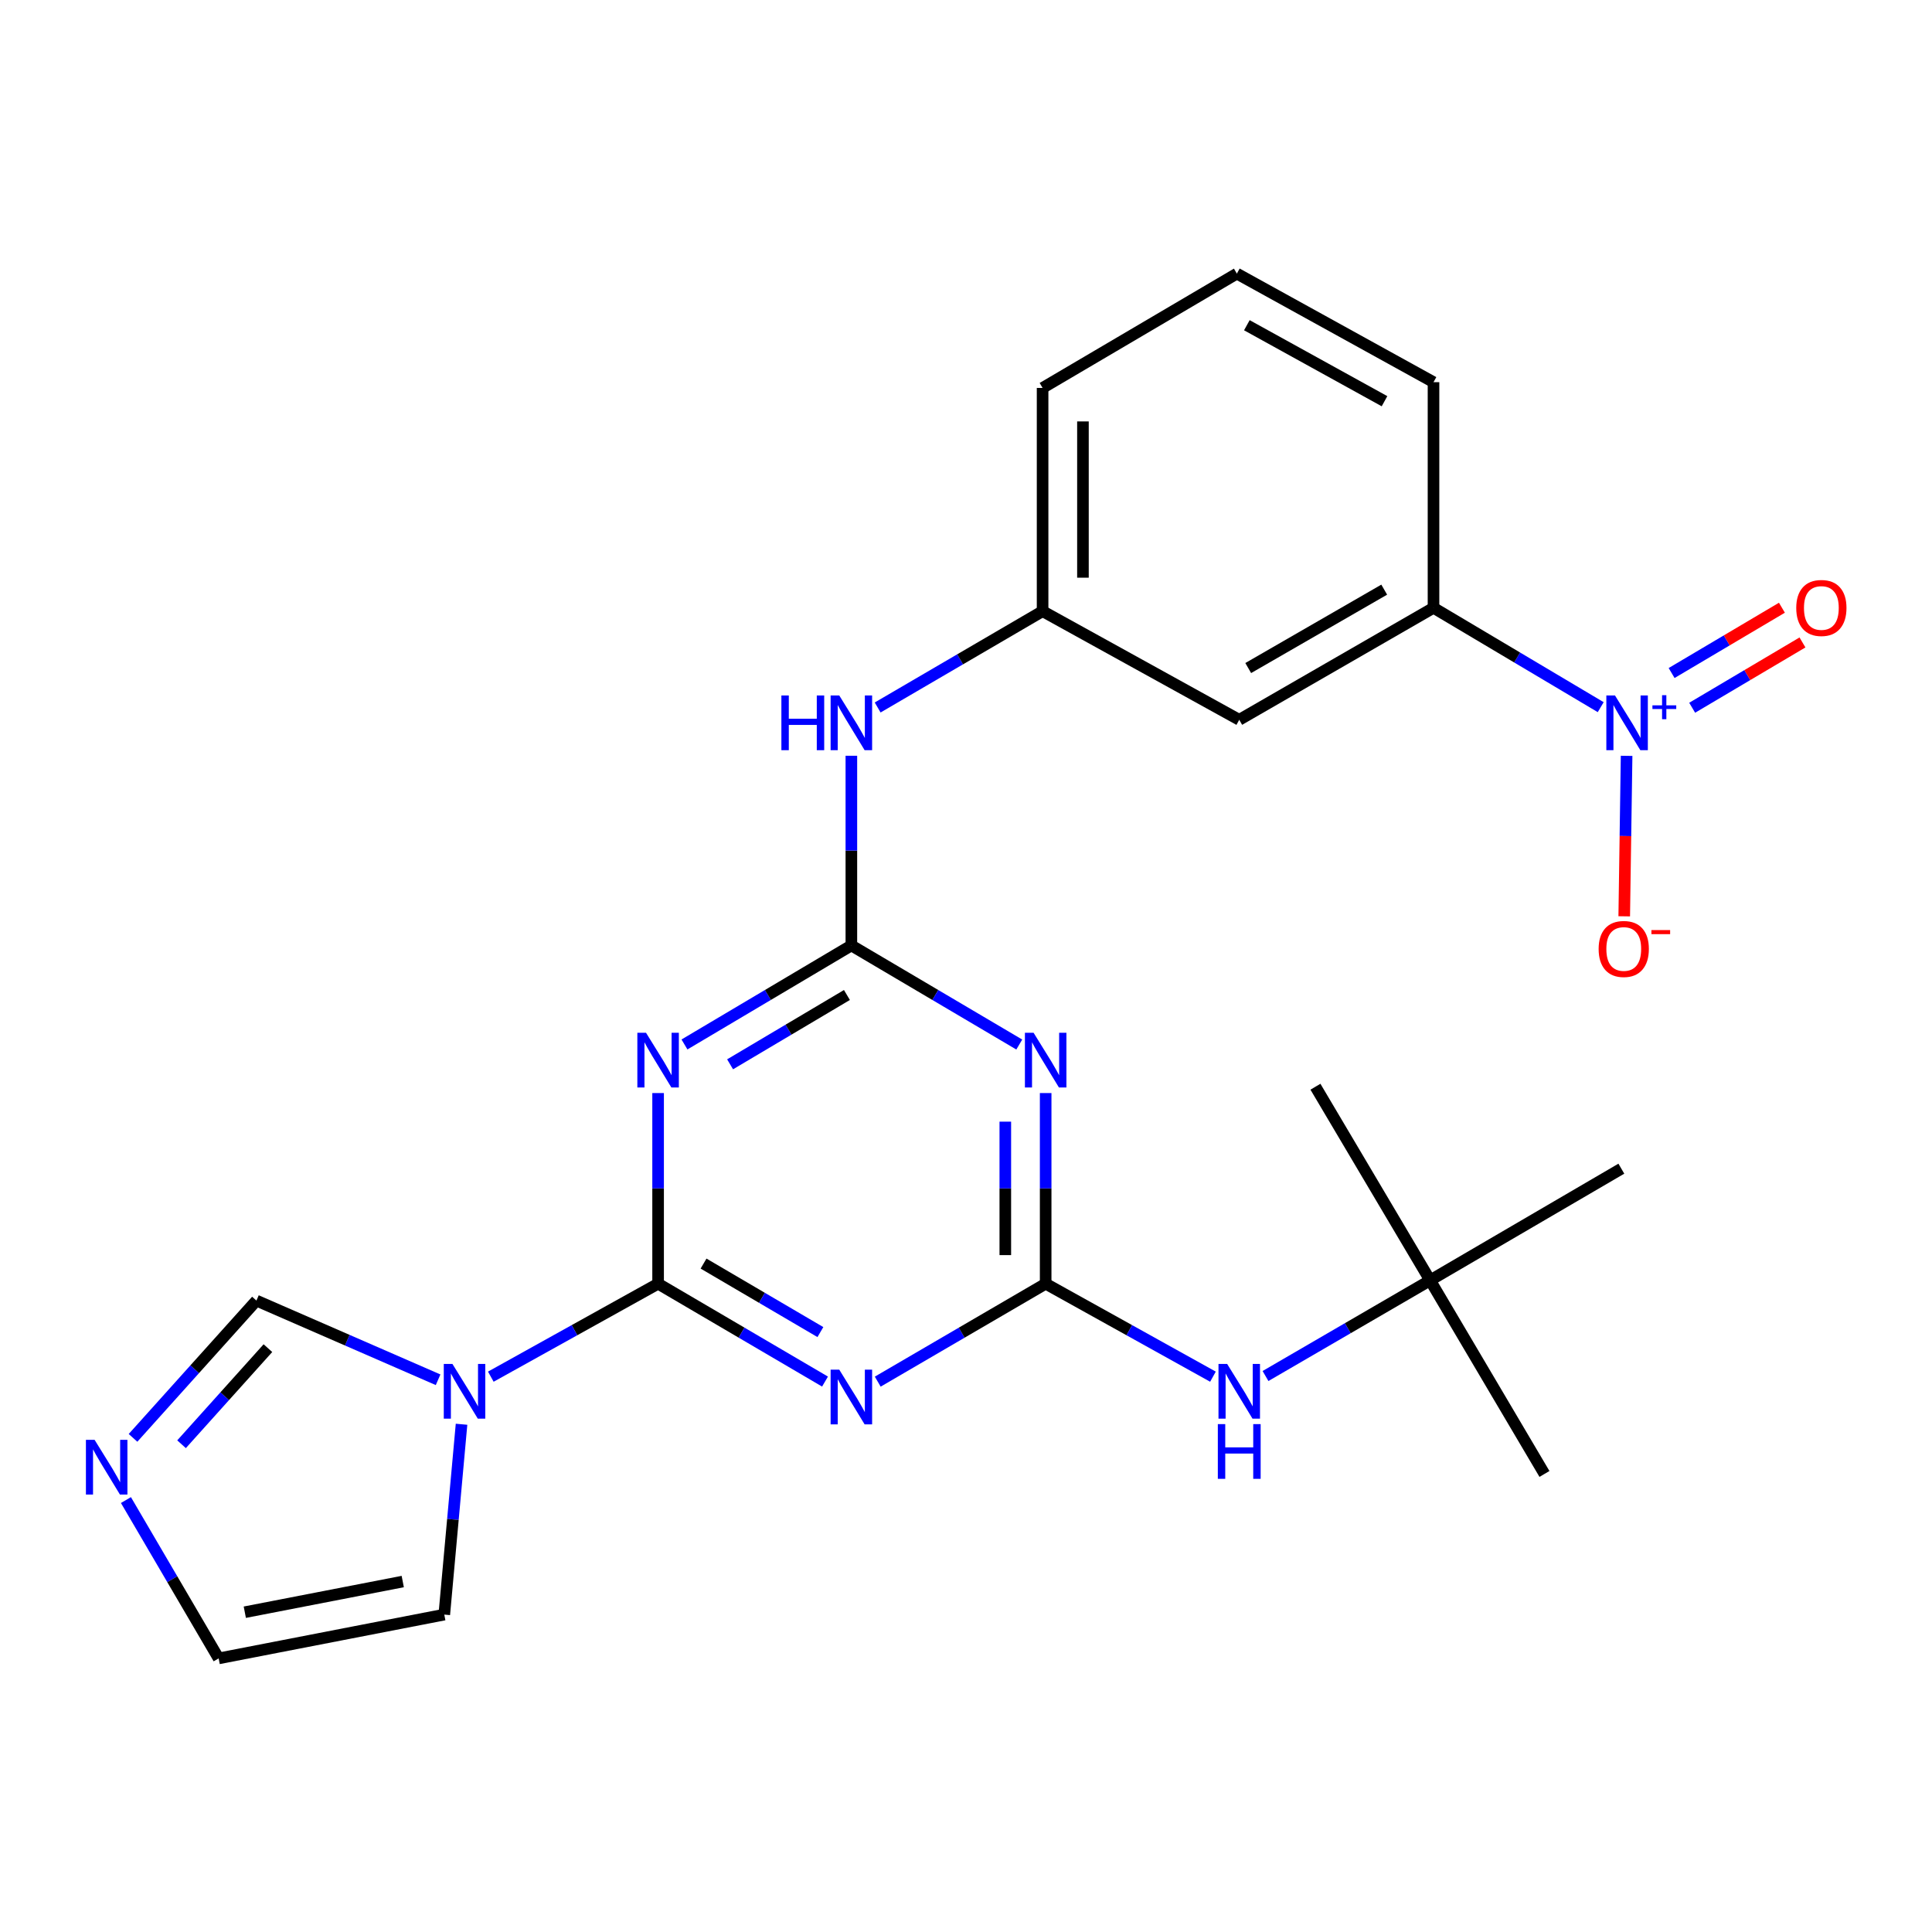 <?xml version='1.0' encoding='iso-8859-1'?>
<svg version='1.1' baseProfile='full'
              xmlns='http://www.w3.org/2000/svg'
                      xmlns:rdkit='http://www.rdkit.org/xml'
                      xmlns:xlink='http://www.w3.org/1999/xlink'
                  xml:space='preserve'
width='1000px' height='1000px' viewBox='0 0 1000 1000'>
<!-- END OF HEADER -->
<rect style='opacity:1.0;fill:#FFFFFF;stroke:none' width='1000' height='1000' x='0' y='0'> </rect>
<path class='bond-0' d='M 340.633,664.443 L 383.83,689.772' style='fill:none;fill-rule:evenodd;stroke:#000000;stroke-width:6px;stroke-linecap:butt;stroke-linejoin:miter;stroke-opacity:1' />
<path class='bond-0' d='M 383.83,689.772 L 427.027,715.101' style='fill:none;fill-rule:evenodd;stroke:#0000FF;stroke-width:6px;stroke-linecap:butt;stroke-linejoin:miter;stroke-opacity:1' />
<path class='bond-0' d='M 364.157,654.025 L 394.395,671.755' style='fill:none;fill-rule:evenodd;stroke:#000000;stroke-width:6px;stroke-linecap:butt;stroke-linejoin:miter;stroke-opacity:1' />
<path class='bond-0' d='M 394.395,671.755 L 424.633,689.485' style='fill:none;fill-rule:evenodd;stroke:#0000FF;stroke-width:6px;stroke-linecap:butt;stroke-linejoin:miter;stroke-opacity:1' />
<path class='bond-1' d='M 340.633,664.443 L 340.633,615.104' style='fill:none;fill-rule:evenodd;stroke:#000000;stroke-width:6px;stroke-linecap:butt;stroke-linejoin:miter;stroke-opacity:1' />
<path class='bond-1' d='M 340.633,615.104 L 340.633,565.764' style='fill:none;fill-rule:evenodd;stroke:#0000FF;stroke-width:6px;stroke-linecap:butt;stroke-linejoin:miter;stroke-opacity:1' />
<path class='bond-2' d='M 340.633,664.443 L 297.338,688.505' style='fill:none;fill-rule:evenodd;stroke:#000000;stroke-width:6px;stroke-linecap:butt;stroke-linejoin:miter;stroke-opacity:1' />
<path class='bond-2' d='M 297.338,688.505 L 254.044,712.567' style='fill:none;fill-rule:evenodd;stroke:#0000FF;stroke-width:6px;stroke-linecap:butt;stroke-linejoin:miter;stroke-opacity:1' />
<path class='bond-3' d='M 454.317,715.137 L 497.775,689.79' style='fill:none;fill-rule:evenodd;stroke:#0000FF;stroke-width:6px;stroke-linecap:butt;stroke-linejoin:miter;stroke-opacity:1' />
<path class='bond-3' d='M 497.775,689.79 L 541.233,664.443' style='fill:none;fill-rule:evenodd;stroke:#000000;stroke-width:6px;stroke-linecap:butt;stroke-linejoin:miter;stroke-opacity:1' />
<path class='bond-4' d='M 354.281,540.614 L 397.474,514.987' style='fill:none;fill-rule:evenodd;stroke:#0000FF;stroke-width:6px;stroke-linecap:butt;stroke-linejoin:miter;stroke-opacity:1' />
<path class='bond-4' d='M 397.474,514.987 L 440.666,489.36' style='fill:none;fill-rule:evenodd;stroke:#000000;stroke-width:6px;stroke-linecap:butt;stroke-linejoin:miter;stroke-opacity:1' />
<path class='bond-4' d='M 377.896,550.888 L 408.131,532.949' style='fill:none;fill-rule:evenodd;stroke:#0000FF;stroke-width:6px;stroke-linecap:butt;stroke-linejoin:miter;stroke-opacity:1' />
<path class='bond-4' d='M 408.131,532.949 L 438.366,515.01' style='fill:none;fill-rule:evenodd;stroke:#000000;stroke-width:6px;stroke-linecap:butt;stroke-linejoin:miter;stroke-opacity:1' />
<path class='bond-9' d='M 226.76,714.167 L 179.742,693.674' style='fill:none;fill-rule:evenodd;stroke:#0000FF;stroke-width:6px;stroke-linecap:butt;stroke-linejoin:miter;stroke-opacity:1' />
<path class='bond-9' d='M 179.742,693.674 L 132.724,673.181' style='fill:none;fill-rule:evenodd;stroke:#000000;stroke-width:6px;stroke-linecap:butt;stroke-linejoin:miter;stroke-opacity:1' />
<path class='bond-13' d='M 238.891,737.19 L 234.426,786.45' style='fill:none;fill-rule:evenodd;stroke:#0000FF;stroke-width:6px;stroke-linecap:butt;stroke-linejoin:miter;stroke-opacity:1' />
<path class='bond-13' d='M 234.426,786.45 L 229.96,835.71' style='fill:none;fill-rule:evenodd;stroke:#000000;stroke-width:6px;stroke-linecap:butt;stroke-linejoin:miter;stroke-opacity:1' />
<path class='bond-11' d='M 541.233,664.443 L 584.528,688.505' style='fill:none;fill-rule:evenodd;stroke:#000000;stroke-width:6px;stroke-linecap:butt;stroke-linejoin:miter;stroke-opacity:1' />
<path class='bond-11' d='M 584.528,688.505 L 627.823,712.567' style='fill:none;fill-rule:evenodd;stroke:#0000FF;stroke-width:6px;stroke-linecap:butt;stroke-linejoin:miter;stroke-opacity:1' />
<path class='bond-26' d='M 541.233,664.443 L 541.233,615.104' style='fill:none;fill-rule:evenodd;stroke:#000000;stroke-width:6px;stroke-linecap:butt;stroke-linejoin:miter;stroke-opacity:1' />
<path class='bond-26' d='M 541.233,615.104 L 541.233,565.764' style='fill:none;fill-rule:evenodd;stroke:#0000FF;stroke-width:6px;stroke-linecap:butt;stroke-linejoin:miter;stroke-opacity:1' />
<path class='bond-26' d='M 520.347,649.642 L 520.347,615.104' style='fill:none;fill-rule:evenodd;stroke:#000000;stroke-width:6px;stroke-linecap:butt;stroke-linejoin:miter;stroke-opacity:1' />
<path class='bond-26' d='M 520.347,615.104 L 520.347,580.566' style='fill:none;fill-rule:evenodd;stroke:#0000FF;stroke-width:6px;stroke-linecap:butt;stroke-linejoin:miter;stroke-opacity:1' />
<path class='bond-5' d='M 440.666,489.36 L 484.12,515.005' style='fill:none;fill-rule:evenodd;stroke:#000000;stroke-width:6px;stroke-linecap:butt;stroke-linejoin:miter;stroke-opacity:1' />
<path class='bond-5' d='M 484.12,515.005 L 527.574,540.65' style='fill:none;fill-rule:evenodd;stroke:#0000FF;stroke-width:6px;stroke-linecap:butt;stroke-linejoin:miter;stroke-opacity:1' />
<path class='bond-10' d='M 440.666,489.36 L 440.666,440.269' style='fill:none;fill-rule:evenodd;stroke:#000000;stroke-width:6px;stroke-linecap:butt;stroke-linejoin:miter;stroke-opacity:1' />
<path class='bond-10' d='M 440.666,440.269 L 440.666,391.178' style='fill:none;fill-rule:evenodd;stroke:#0000FF;stroke-width:6px;stroke-linecap:butt;stroke-linejoin:miter;stroke-opacity:1' />
<path class='bond-6' d='M 828.525,366.025 L 785.254,340.313' style='fill:none;fill-rule:evenodd;stroke:#0000FF;stroke-width:6px;stroke-linecap:butt;stroke-linejoin:miter;stroke-opacity:1' />
<path class='bond-6' d='M 785.254,340.313 L 741.983,314.601' style='fill:none;fill-rule:evenodd;stroke:#000000;stroke-width:6px;stroke-linecap:butt;stroke-linejoin:miter;stroke-opacity:1' />
<path class='bond-14' d='M 841.926,391.222 L 841.312,432.753' style='fill:none;fill-rule:evenodd;stroke:#0000FF;stroke-width:6px;stroke-linecap:butt;stroke-linejoin:miter;stroke-opacity:1' />
<path class='bond-14' d='M 841.312,432.753 L 840.698,474.283' style='fill:none;fill-rule:evenodd;stroke:#FF0000;stroke-width:6px;stroke-linecap:butt;stroke-linejoin:miter;stroke-opacity:1' />
<path class='bond-15' d='M 875.865,366.329 L 904.411,349.427' style='fill:none;fill-rule:evenodd;stroke:#0000FF;stroke-width:6px;stroke-linecap:butt;stroke-linejoin:miter;stroke-opacity:1' />
<path class='bond-15' d='M 904.411,349.427 L 932.957,332.526' style='fill:none;fill-rule:evenodd;stroke:#FF0000;stroke-width:6px;stroke-linecap:butt;stroke-linejoin:miter;stroke-opacity:1' />
<path class='bond-15' d='M 865.224,348.357 L 893.77,331.455' style='fill:none;fill-rule:evenodd;stroke:#0000FF;stroke-width:6px;stroke-linecap:butt;stroke-linejoin:miter;stroke-opacity:1' />
<path class='bond-15' d='M 893.77,331.455 L 922.316,314.554' style='fill:none;fill-rule:evenodd;stroke:#FF0000;stroke-width:6px;stroke-linecap:butt;stroke-linejoin:miter;stroke-opacity:1' />
<path class='bond-7' d='M 68.851,744.234 L 100.787,708.707' style='fill:none;fill-rule:evenodd;stroke:#0000FF;stroke-width:6px;stroke-linecap:butt;stroke-linejoin:miter;stroke-opacity:1' />
<path class='bond-7' d='M 100.787,708.707 L 132.724,673.181' style='fill:none;fill-rule:evenodd;stroke:#000000;stroke-width:6px;stroke-linecap:butt;stroke-linejoin:miter;stroke-opacity:1' />
<path class='bond-7' d='M 93.965,747.539 L 116.32,722.67' style='fill:none;fill-rule:evenodd;stroke:#0000FF;stroke-width:6px;stroke-linecap:butt;stroke-linejoin:miter;stroke-opacity:1' />
<path class='bond-7' d='M 116.32,722.67 L 138.675,697.802' style='fill:none;fill-rule:evenodd;stroke:#000000;stroke-width:6px;stroke-linecap:butt;stroke-linejoin:miter;stroke-opacity:1' />
<path class='bond-25' d='M 65.184,776.433 L 89.178,817.408' style='fill:none;fill-rule:evenodd;stroke:#0000FF;stroke-width:6px;stroke-linecap:butt;stroke-linejoin:miter;stroke-opacity:1' />
<path class='bond-25' d='M 89.178,817.408 L 113.172,858.383' style='fill:none;fill-rule:evenodd;stroke:#000000;stroke-width:6px;stroke-linecap:butt;stroke-linejoin:miter;stroke-opacity:1' />
<path class='bond-8' d='M 741.983,314.601 L 641.428,372.571' style='fill:none;fill-rule:evenodd;stroke:#000000;stroke-width:6px;stroke-linecap:butt;stroke-linejoin:miter;stroke-opacity:1' />
<path class='bond-8' d='M 716.468,305.202 L 646.08,345.781' style='fill:none;fill-rule:evenodd;stroke:#000000;stroke-width:6px;stroke-linecap:butt;stroke-linejoin:miter;stroke-opacity:1' />
<path class='bond-27' d='M 741.983,314.601 L 741.983,197.813' style='fill:none;fill-rule:evenodd;stroke:#000000;stroke-width:6px;stroke-linecap:butt;stroke-linejoin:miter;stroke-opacity:1' />
<path class='bond-17' d='M 454.272,366.193 L 496.957,341.267' style='fill:none;fill-rule:evenodd;stroke:#0000FF;stroke-width:6px;stroke-linecap:butt;stroke-linejoin:miter;stroke-opacity:1' />
<path class='bond-17' d='M 496.957,341.267 L 539.643,316.341' style='fill:none;fill-rule:evenodd;stroke:#000000;stroke-width:6px;stroke-linecap:butt;stroke-linejoin:miter;stroke-opacity:1' />
<path class='bond-18' d='M 655.025,712.225 L 697.628,687.464' style='fill:none;fill-rule:evenodd;stroke:#0000FF;stroke-width:6px;stroke-linecap:butt;stroke-linejoin:miter;stroke-opacity:1' />
<path class='bond-18' d='M 697.628,687.464 L 740.231,662.703' style='fill:none;fill-rule:evenodd;stroke:#000000;stroke-width:6px;stroke-linecap:butt;stroke-linejoin:miter;stroke-opacity:1' />
<path class='bond-12' d='M 641.428,372.571 L 539.643,316.341' style='fill:none;fill-rule:evenodd;stroke:#000000;stroke-width:6px;stroke-linecap:butt;stroke-linejoin:miter;stroke-opacity:1' />
<path class='bond-16' d='M 229.96,835.71 L 113.172,858.383' style='fill:none;fill-rule:evenodd;stroke:#000000;stroke-width:6px;stroke-linecap:butt;stroke-linejoin:miter;stroke-opacity:1' />
<path class='bond-16' d='M 208.461,818.607 L 126.71,834.478' style='fill:none;fill-rule:evenodd;stroke:#000000;stroke-width:6px;stroke-linecap:butt;stroke-linejoin:miter;stroke-opacity:1' />
<path class='bond-21' d='M 539.643,316.341 L 539.643,200.795' style='fill:none;fill-rule:evenodd;stroke:#000000;stroke-width:6px;stroke-linecap:butt;stroke-linejoin:miter;stroke-opacity:1' />
<path class='bond-21' d='M 560.529,299.009 L 560.529,218.127' style='fill:none;fill-rule:evenodd;stroke:#000000;stroke-width:6px;stroke-linecap:butt;stroke-linejoin:miter;stroke-opacity:1' />
<path class='bond-22' d='M 740.231,662.703 L 839.208,604.906' style='fill:none;fill-rule:evenodd;stroke:#000000;stroke-width:6px;stroke-linecap:butt;stroke-linejoin:miter;stroke-opacity:1' />
<path class='bond-23' d='M 740.231,662.703 L 680.868,562.484' style='fill:none;fill-rule:evenodd;stroke:#000000;stroke-width:6px;stroke-linecap:butt;stroke-linejoin:miter;stroke-opacity:1' />
<path class='bond-24' d='M 740.231,662.703 L 799.409,762.91' style='fill:none;fill-rule:evenodd;stroke:#000000;stroke-width:6px;stroke-linecap:butt;stroke-linejoin:miter;stroke-opacity:1' />
<path class='bond-19' d='M 741.983,197.813 L 640.198,141.617' style='fill:none;fill-rule:evenodd;stroke:#000000;stroke-width:6px;stroke-linecap:butt;stroke-linejoin:miter;stroke-opacity:1' />
<path class='bond-19' d='M 716.621,207.668 L 645.371,168.331' style='fill:none;fill-rule:evenodd;stroke:#000000;stroke-width:6px;stroke-linecap:butt;stroke-linejoin:miter;stroke-opacity:1' />
<path class='bond-20' d='M 640.198,141.617 L 539.643,200.795' style='fill:none;fill-rule:evenodd;stroke:#000000;stroke-width:6px;stroke-linecap:butt;stroke-linejoin:miter;stroke-opacity:1' />
<path  class='atom-1' d='M 434.406 708.939
L 443.686 723.939
Q 444.606 725.419, 446.086 728.099
Q 447.566 730.779, 447.646 730.939
L 447.646 708.939
L 451.406 708.939
L 451.406 737.259
L 447.526 737.259
L 437.566 720.859
Q 436.406 718.939, 435.166 716.739
Q 433.966 714.539, 433.606 713.859
L 433.606 737.259
L 429.926 737.259
L 429.926 708.939
L 434.406 708.939
' fill='#0000FF'/>
<path  class='atom-2' d='M 334.373 534.551
L 343.653 549.551
Q 344.573 551.031, 346.053 553.711
Q 347.533 556.391, 347.613 556.551
L 347.613 534.551
L 351.373 534.551
L 351.373 562.871
L 347.493 562.871
L 337.533 546.471
Q 336.373 544.551, 335.133 542.351
Q 333.933 540.151, 333.573 539.471
L 333.573 562.871
L 329.893 562.871
L 329.893 534.551
L 334.373 534.551
' fill='#0000FF'/>
<path  class='atom-3' d='M 234.178 705.968
L 243.458 720.968
Q 244.378 722.448, 245.858 725.128
Q 247.338 727.808, 247.418 727.968
L 247.418 705.968
L 251.178 705.968
L 251.178 734.288
L 247.298 734.288
L 237.338 717.888
Q 236.178 715.968, 234.938 713.768
Q 233.738 711.568, 233.378 710.888
L 233.378 734.288
L 229.698 734.288
L 229.698 705.968
L 234.178 705.968
' fill='#0000FF'/>
<path  class='atom-6' d='M 534.973 534.551
L 544.253 549.551
Q 545.173 551.031, 546.653 553.711
Q 548.133 556.391, 548.213 556.551
L 548.213 534.551
L 551.973 534.551
L 551.973 562.871
L 548.093 562.871
L 538.133 546.471
Q 536.973 544.551, 535.733 542.351
Q 534.533 540.151, 534.173 539.471
L 534.173 562.871
L 530.493 562.871
L 530.493 534.551
L 534.973 534.551
' fill='#0000FF'/>
<path  class='atom-7' d='M 835.919 359.978
L 845.199 374.978
Q 846.119 376.458, 847.599 379.138
Q 849.079 381.818, 849.159 381.978
L 849.159 359.978
L 852.919 359.978
L 852.919 388.298
L 849.039 388.298
L 839.079 371.898
Q 837.919 369.978, 836.679 367.778
Q 835.479 365.578, 835.119 364.898
L 835.119 388.298
L 831.439 388.298
L 831.439 359.978
L 835.919 359.978
' fill='#0000FF'/>
<path  class='atom-7' d='M 855.295 365.083
L 860.284 365.083
L 860.284 359.829
L 862.502 359.829
L 862.502 365.083
L 867.623 365.083
L 867.623 366.984
L 862.502 366.984
L 862.502 372.264
L 860.284 372.264
L 860.284 366.984
L 855.295 366.984
L 855.295 365.083
' fill='#0000FF'/>
<path  class='atom-8' d='M 48.953 745.246
L 58.233 760.246
Q 59.153 761.726, 60.633 764.406
Q 62.113 767.086, 62.193 767.246
L 62.193 745.246
L 65.953 745.246
L 65.953 773.566
L 62.073 773.566
L 52.113 757.166
Q 50.953 755.246, 49.713 753.046
Q 48.513 750.846, 48.153 750.166
L 48.153 773.566
L 44.473 773.566
L 44.473 745.246
L 48.953 745.246
' fill='#0000FF'/>
<path  class='atom-11' d='M 404.446 359.978
L 408.286 359.978
L 408.286 372.018
L 422.766 372.018
L 422.766 359.978
L 426.606 359.978
L 426.606 388.298
L 422.766 388.298
L 422.766 375.218
L 408.286 375.218
L 408.286 388.298
L 404.446 388.298
L 404.446 359.978
' fill='#0000FF'/>
<path  class='atom-11' d='M 434.406 359.978
L 443.686 374.978
Q 444.606 376.458, 446.086 379.138
Q 447.566 381.818, 447.646 381.978
L 447.646 359.978
L 451.406 359.978
L 451.406 388.298
L 447.526 388.298
L 437.566 371.898
Q 436.406 369.978, 435.166 367.778
Q 433.966 365.578, 433.606 364.898
L 433.606 388.298
L 429.926 388.298
L 429.926 359.978
L 434.406 359.978
' fill='#0000FF'/>
<path  class='atom-12' d='M 635.168 705.968
L 644.448 720.968
Q 645.368 722.448, 646.848 725.128
Q 648.328 727.808, 648.408 727.968
L 648.408 705.968
L 652.168 705.968
L 652.168 734.288
L 648.288 734.288
L 638.328 717.888
Q 637.168 715.968, 635.928 713.768
Q 634.728 711.568, 634.368 710.888
L 634.368 734.288
L 630.688 734.288
L 630.688 705.968
L 635.168 705.968
' fill='#0000FF'/>
<path  class='atom-12' d='M 630.348 737.12
L 634.188 737.12
L 634.188 749.16
L 648.668 749.16
L 648.668 737.12
L 652.508 737.12
L 652.508 765.44
L 648.668 765.44
L 648.668 752.36
L 634.188 752.36
L 634.188 765.44
L 630.348 765.44
L 630.348 737.12
' fill='#0000FF'/>
<path  class='atom-15' d='M 827.45 491.18
Q 827.45 484.38, 830.81 480.58
Q 834.17 476.78, 840.45 476.78
Q 846.73 476.78, 850.09 480.58
Q 853.45 484.38, 853.45 491.18
Q 853.45 498.06, 850.05 501.98
Q 846.65 505.86, 840.45 505.86
Q 834.21 505.86, 830.81 501.98
Q 827.45 498.1, 827.45 491.18
M 840.45 502.66
Q 844.77 502.66, 847.09 499.78
Q 849.45 496.86, 849.45 491.18
Q 849.45 485.62, 847.09 482.82
Q 844.77 479.98, 840.45 479.98
Q 836.13 479.98, 833.77 482.78
Q 831.45 485.58, 831.45 491.18
Q 831.45 496.9, 833.77 499.78
Q 836.13 502.66, 840.45 502.66
' fill='#FF0000'/>
<path  class='atom-15' d='M 854.77 481.403
L 864.459 481.403
L 864.459 483.515
L 854.77 483.515
L 854.77 481.403
' fill='#FF0000'/>
<path  class='atom-16' d='M 929.734 314.681
Q 929.734 307.881, 933.094 304.081
Q 936.454 300.281, 942.734 300.281
Q 949.014 300.281, 952.374 304.081
Q 955.734 307.881, 955.734 314.681
Q 955.734 321.561, 952.334 325.481
Q 948.934 329.361, 942.734 329.361
Q 936.494 329.361, 933.094 325.481
Q 929.734 321.601, 929.734 314.681
M 942.734 326.161
Q 947.054 326.161, 949.374 323.281
Q 951.734 320.361, 951.734 314.681
Q 951.734 309.121, 949.374 306.321
Q 947.054 303.481, 942.734 303.481
Q 938.414 303.481, 936.054 306.281
Q 933.734 309.081, 933.734 314.681
Q 933.734 320.401, 936.054 323.281
Q 938.414 326.161, 942.734 326.161
' fill='#FF0000'/>
</svg>
